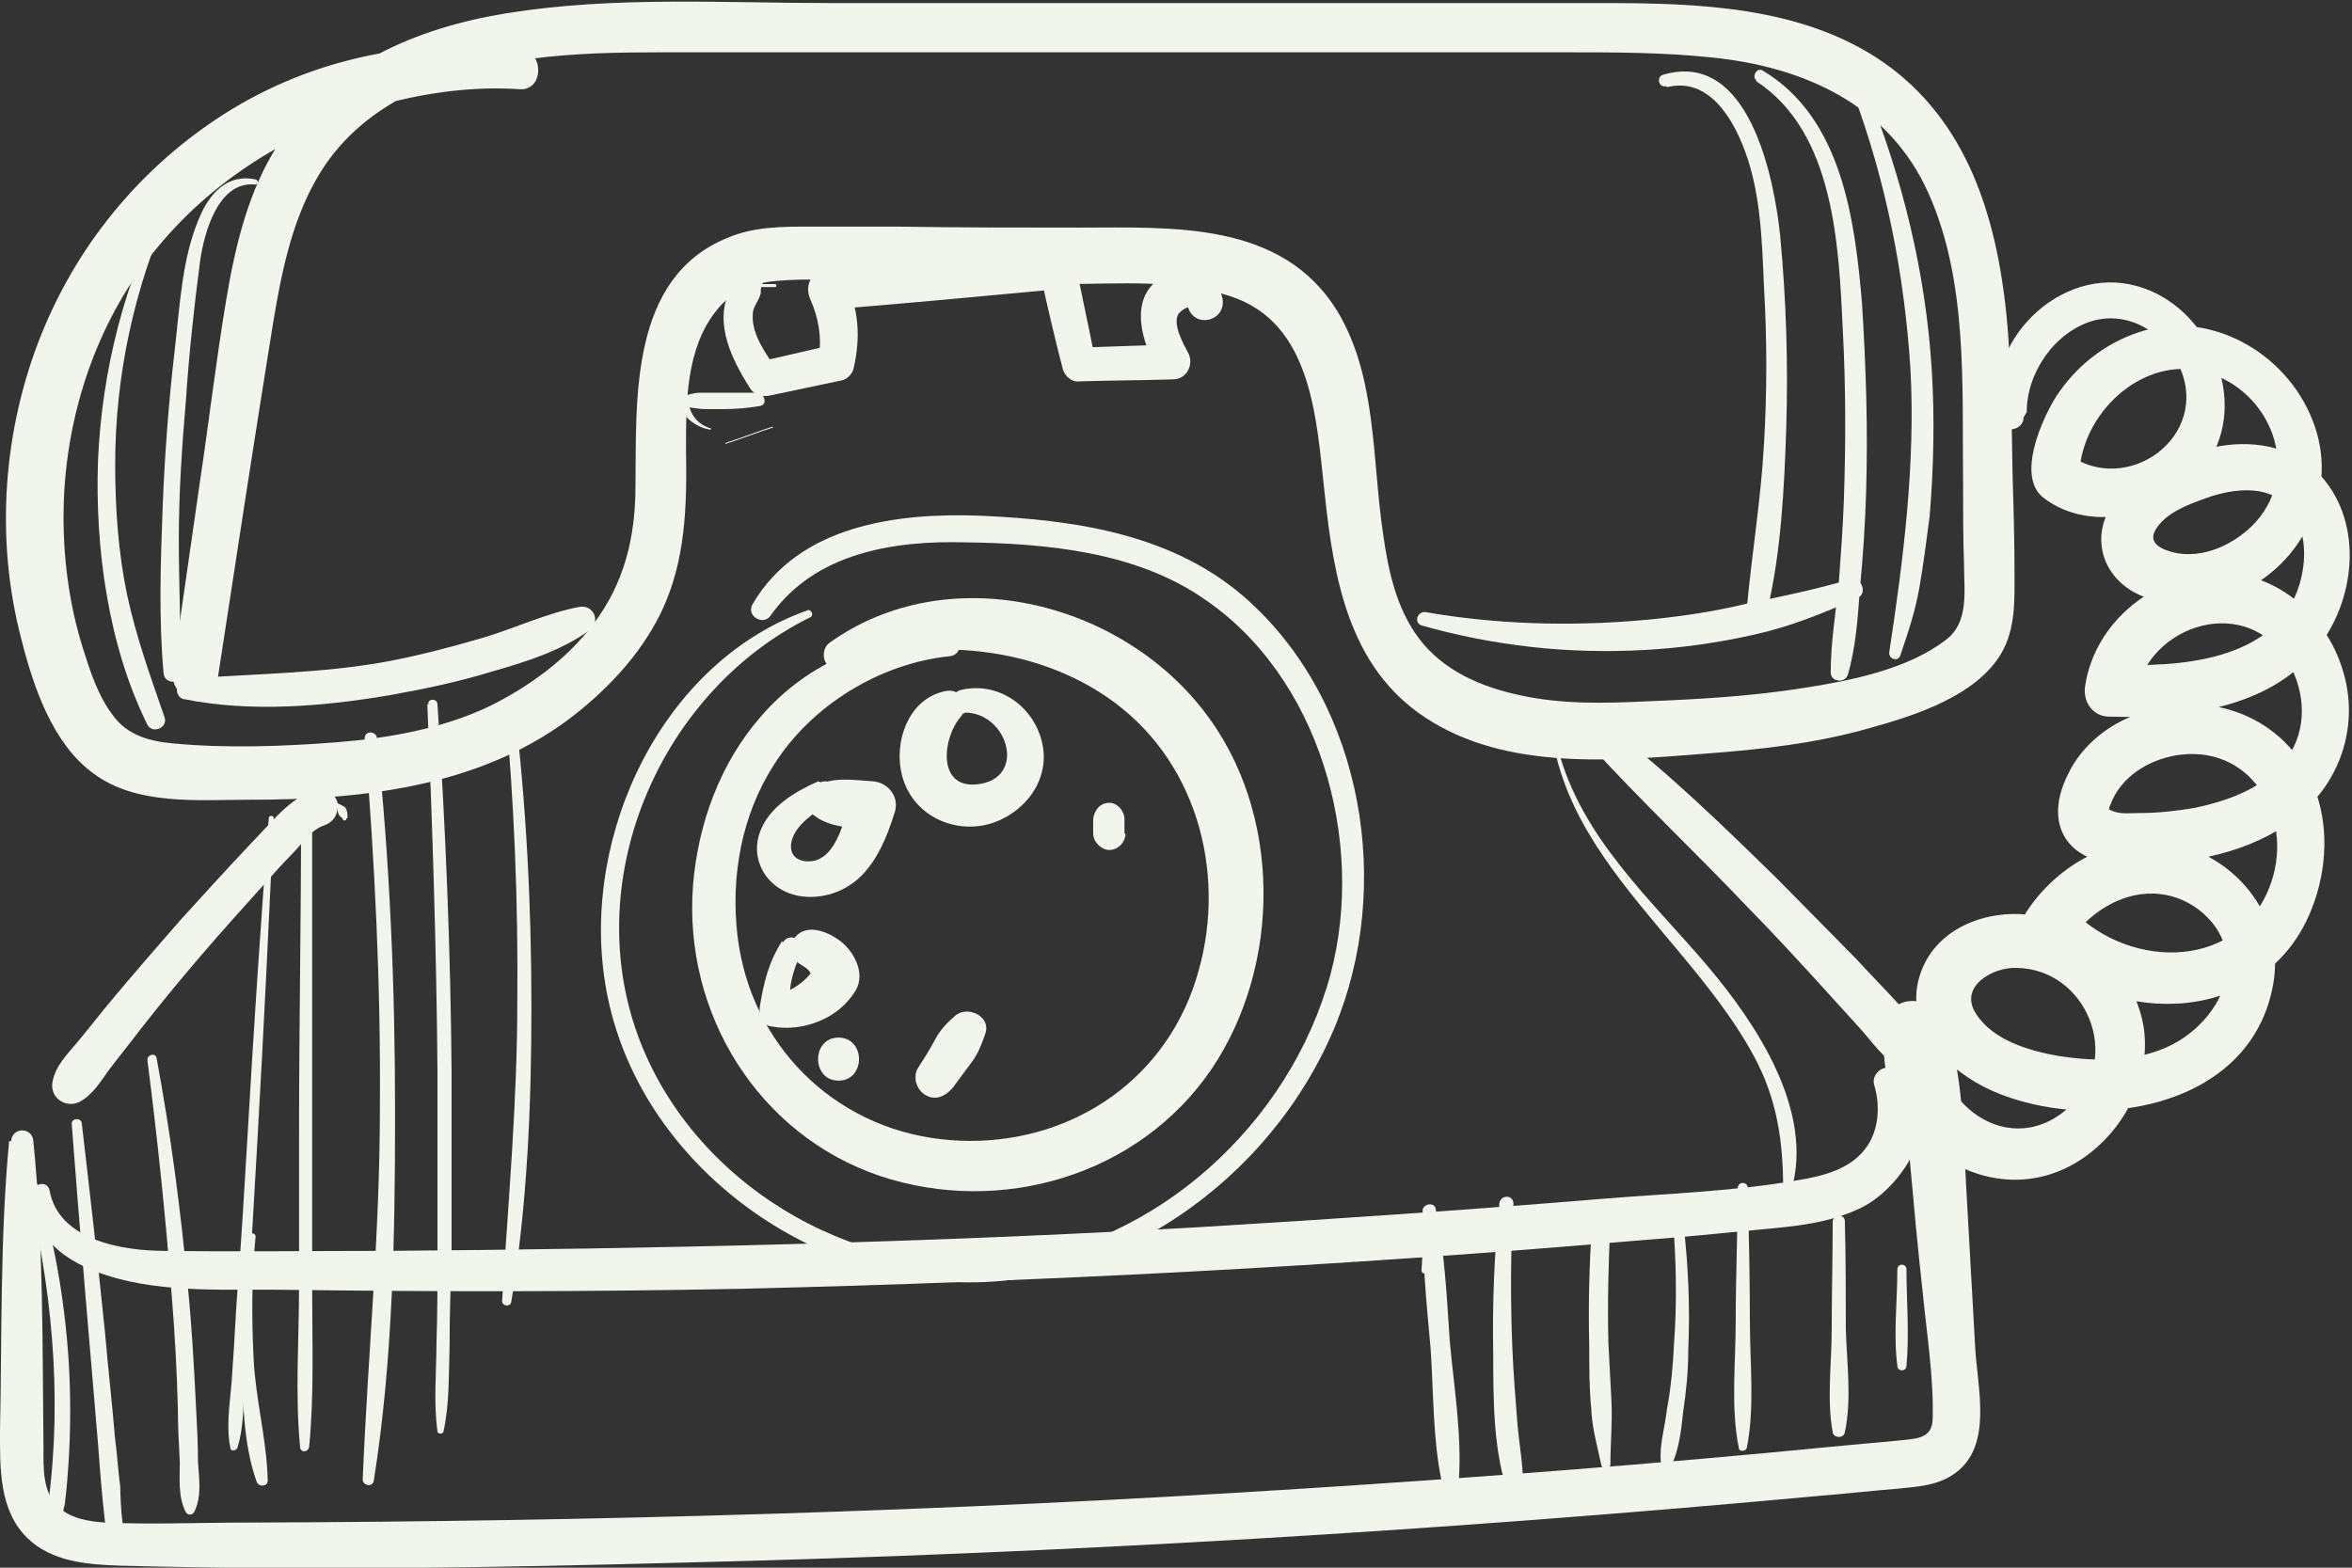 <svg xmlns="http://www.w3.org/2000/svg" width="33" height="22" viewBox="0 0 33 22" fill="none"><rect x="0" y="0" width="33" height="22" fill="#333333" stroke="none"/><g clip-path="url(#clip0_568_972)"><path d="M3.048 9.568C3.303 7.899 3.558 6.23 3.827 4.561C3.941 3.871 4.082 3.137 4.437 2.518C4.735 1.986 5.188 1.597 5.727 1.324C6.804 0.777 8.094 0.734 9.271 0.734C10.943 0.734 12.616 0.734 14.303 0.734C16.004 0.734 17.691 0.734 19.392 0.734H21.943C22.638 0.734 23.332 0.734 24.013 0.806C25.303 0.935 26.508 1.468 27.061 2.72C27.613 3.957 27.528 5.425 27.543 6.748C27.543 7.151 27.543 7.54 27.557 7.943C27.557 8.302 27.628 8.734 27.302 8.979C26.763 9.396 25.955 9.554 25.303 9.655C24.58 9.77 23.843 9.813 23.106 9.842C22.51 9.871 21.901 9.885 21.32 9.755C20.781 9.64 20.242 9.41 19.902 8.95C19.59 8.532 19.477 8 19.406 7.496C19.25 6.461 19.321 5.295 18.768 4.374C17.988 3.094 16.443 3.194 15.139 3.194C14.289 3.194 13.438 3.194 12.588 3.18C12.177 3.18 11.78 3.18 11.368 3.18C10.972 3.18 10.575 3.18 10.206 3.338C8.831 3.899 8.93 5.597 8.916 6.82C8.916 7.54 8.76 8.187 8.321 8.763C7.938 9.266 7.414 9.64 6.861 9.914C6.195 10.23 5.443 10.36 4.72 10.417C3.969 10.475 3.175 10.504 2.424 10.432C2.098 10.403 1.786 10.317 1.588 10.043C1.375 9.77 1.262 9.41 1.162 9.094C0.964 8.461 0.879 7.784 0.893 7.122C0.921 5.799 1.375 4.461 2.225 3.453C3.048 2.461 4.196 1.784 5.415 1.453C6.01 1.295 6.662 1.209 7.286 1.252C7.64 1.281 7.64 0.705 7.286 0.676C5.883 0.547 4.522 0.777 3.289 1.511C2.07 2.245 1.12 3.353 0.581 4.691C0.043 6.029 -0.071 7.554 0.298 8.964C0.468 9.64 0.737 10.432 1.304 10.849C1.914 11.309 2.778 11.223 3.515 11.223C5.046 11.223 6.677 11.05 7.952 10.115C8.491 9.712 8.973 9.209 9.271 8.604C9.625 7.871 9.639 7.094 9.625 6.288C9.625 5.64 9.625 4.892 10.05 4.36C10.263 4.086 10.561 3.971 10.887 3.943C11.34 3.899 11.808 3.943 12.276 3.943C13.169 3.943 14.048 3.971 14.941 3.986C15.692 3.986 16.528 3.914 17.265 4.158C18.414 4.532 18.47 5.885 18.584 6.907C18.711 8.115 18.924 9.367 20.001 10.072C21.135 10.82 22.652 10.676 23.928 10.576C24.707 10.518 25.487 10.432 26.238 10.216C26.862 10.043 27.727 9.77 28.081 9.166C28.28 8.82 28.265 8.432 28.265 8.043C28.265 7.568 28.251 7.108 28.237 6.633C28.223 5.899 28.223 5.151 28.152 4.417C28.01 3.036 27.599 1.684 26.409 0.863C25.274 0.086 23.814 0.043 22.496 0.043C20.696 0.043 18.896 0.043 17.095 0.043C15.281 0.043 13.481 0.043 11.666 0.043C10.149 0.043 8.604 -0.057 7.102 0.187C5.854 0.389 4.621 0.907 3.912 2.014C3.487 2.662 3.303 3.439 3.175 4.202C3.033 5.05 2.934 5.899 2.807 6.748C2.679 7.64 2.552 8.518 2.424 9.41C2.367 9.842 3.005 10.029 3.076 9.597L3.048 9.568Z" fill="#F2F5EB"></path><path d="M2.594 9.813C3.53 10 4.536 9.914 5.472 9.755C5.954 9.669 6.436 9.568 6.903 9.424C7.357 9.295 7.867 9.137 8.264 8.849C8.434 8.734 8.335 8.475 8.122 8.518C7.669 8.604 7.215 8.82 6.776 8.95C6.336 9.079 5.897 9.194 5.443 9.281C4.508 9.453 3.572 9.453 2.622 9.525C2.466 9.525 2.424 9.77 2.58 9.813H2.594Z" fill="#F2F5EB"></path><path d="M19.945 8.777C20.965 9.065 22 9.18 23.063 9.122C23.588 9.094 24.098 9.022 24.608 8.907C25.133 8.791 25.586 8.604 26.068 8.389C26.21 8.317 26.111 8.086 25.955 8.13C25.473 8.274 24.977 8.374 24.495 8.475C24.013 8.59 23.517 8.662 23.021 8.705C22.028 8.791 20.994 8.763 20.001 8.59C19.888 8.576 19.831 8.734 19.945 8.777Z" fill="#F2F5EB"></path><path d="M10.872 3.986C10.802 3.986 10.731 3.986 10.646 3.986C10.617 3.986 10.617 4.029 10.646 4.029C10.716 4.029 10.787 4.029 10.872 4.029C10.901 4.029 10.901 3.986 10.872 3.986Z" fill="#F2F5EB"></path><path d="M11 3.842C10.929 3.813 10.858 3.784 10.773 3.784C10.702 3.784 10.603 3.87 10.546 3.856C10.447 3.827 10.362 3.87 10.305 3.957C9.979 4.446 10.235 4.993 10.518 5.439C10.575 5.539 10.674 5.568 10.787 5.554C11.128 5.482 11.468 5.41 11.808 5.338C11.893 5.324 11.964 5.237 11.978 5.165C12.077 4.719 12.049 4.36 11.865 3.928C11.78 4.072 11.709 4.216 11.624 4.345C12.701 4.259 13.778 4.158 14.856 4.057C14.771 4 14.686 3.928 14.601 3.87C14.7 4.316 14.799 4.748 14.912 5.18C14.941 5.28 15.04 5.367 15.139 5.352C15.579 5.338 16.018 5.338 16.457 5.324C16.656 5.324 16.755 5.108 16.67 4.95C16.599 4.82 16.457 4.561 16.528 4.417C16.557 4.36 16.67 4.302 16.67 4.316C16.769 4.619 17.209 4.503 17.152 4.187C17.067 3.798 16.599 3.712 16.287 3.899C15.82 4.201 16.032 4.82 16.245 5.209C16.316 5.079 16.387 4.95 16.457 4.834C16.018 4.849 15.579 4.863 15.139 4.878C15.21 4.935 15.295 4.993 15.366 5.05C15.281 4.604 15.182 4.173 15.097 3.727C15.068 3.626 14.955 3.525 14.841 3.539C13.764 3.626 12.687 3.698 11.61 3.784C11.383 3.798 11.284 4 11.369 4.201C11.482 4.446 11.539 4.762 11.482 5.021C11.539 4.964 11.595 4.906 11.652 4.849C11.312 4.921 10.972 5.007 10.632 5.079C10.716 5.108 10.802 5.151 10.901 5.194C10.759 4.978 10.546 4.705 10.561 4.417C10.561 4.302 10.646 4.23 10.674 4.115C10.674 4.057 10.674 4.014 10.702 3.971C10.759 3.899 10.887 3.885 10.957 3.899C10.986 3.899 11.014 3.842 10.972 3.827L11 3.842Z" fill="#F2F5EB"></path><path d="M4.876 11.482C4.876 11.425 4.876 11.381 4.848 11.338C4.834 11.309 4.735 11.281 4.735 11.266C4.706 11.137 4.55 11.036 4.423 11.079C4.054 11.209 3.799 11.554 3.53 11.827C3.189 12.187 2.863 12.547 2.523 12.921C2.197 13.295 1.871 13.669 1.559 14.043C1.403 14.23 1.247 14.432 1.091 14.619C0.95 14.791 0.78 14.95 0.737 15.18C0.695 15.396 0.907 15.554 1.106 15.468C1.304 15.367 1.418 15.166 1.545 14.993C1.687 14.806 1.829 14.633 1.97 14.446C2.24 14.101 2.523 13.755 2.807 13.425C3.09 13.094 3.388 12.763 3.686 12.432C3.827 12.274 3.969 12.115 4.111 11.971C4.238 11.842 4.366 11.64 4.55 11.583C4.664 11.54 4.735 11.453 4.735 11.324C4.735 11.381 4.735 11.439 4.805 11.482C4.805 11.525 4.862 11.525 4.862 11.482H4.876Z" fill="#F2F5EB"></path><path d="M22.326 10.475C23.035 11.252 23.8 11.971 24.523 12.734C24.892 13.108 25.246 13.496 25.601 13.885C25.771 14.072 25.927 14.245 26.097 14.432C26.267 14.619 26.437 14.878 26.678 14.993C26.876 15.079 27.146 14.935 27.075 14.691C26.99 14.432 26.791 14.259 26.621 14.072C26.437 13.87 26.238 13.669 26.04 13.453C25.671 13.079 25.303 12.705 24.934 12.331C24.169 11.583 23.403 10.835 22.553 10.187C22.369 10.043 22.184 10.345 22.326 10.489V10.475Z" fill="#F2F5EB"></path><path d="M0.128 16.014C1.96987e-06 17.367 0.028 18.734 1.96582e-06 20.086C1.96582e-06 20.604 -0.014 21.194 0.383 21.583C0.723 21.914 1.219 21.957 1.673 21.971C4.309 22.043 6.96 22 9.611 21.928C14.927 21.799 20.228 21.482 25.515 20.993C25.884 20.964 26.253 20.921 26.621 20.892C26.905 20.863 27.188 20.849 27.429 20.676C27.968 20.288 27.741 19.468 27.713 18.906C27.67 18.144 27.628 17.381 27.585 16.619C27.543 15.856 27.543 15.094 27.302 14.374C27.231 14.144 26.834 14.086 26.791 14.374C26.678 15.007 26.749 15.597 26.791 16.23C26.848 16.863 26.905 17.496 26.976 18.129C27.032 18.705 27.131 19.324 27.117 19.899C27.117 20.201 26.876 20.187 26.635 20.216C26.323 20.244 26.012 20.273 25.7 20.302C23.219 20.547 20.738 20.734 18.258 20.892C13.325 21.209 8.378 21.352 3.445 21.367C2.793 21.367 2.126 21.396 1.474 21.367C1.247 21.352 0.978 21.309 0.808 21.137C0.595 20.935 0.61 20.59 0.61 20.317C0.595 18.892 0.61 17.439 0.468 16.014C0.454 15.813 0.17 15.813 0.156 16.014H0.128Z" fill="#F2F5EB"></path><path d="M0.468 16.719C0.411 17.367 0.95 17.727 1.503 17.899C2.311 18.158 3.232 18.086 4.068 18.101C6.18 18.129 8.293 18.129 10.405 18.086C14.601 17.986 18.782 17.77 22.964 17.41C23.545 17.367 24.14 17.309 24.722 17.252C25.189 17.209 25.671 17.165 26.111 16.95C26.763 16.633 27.415 15.496 26.579 15.007C26.437 14.921 26.253 15.065 26.295 15.223C26.38 15.496 26.366 15.842 26.196 16.086C25.983 16.403 25.586 16.503 25.232 16.561C24.339 16.719 23.418 16.748 22.524 16.82C20.625 16.978 18.711 17.108 16.798 17.223C13.013 17.439 9.228 17.525 5.443 17.554C4.394 17.554 3.36 17.568 2.311 17.554C1.729 17.554 0.822 17.41 0.695 16.705C0.666 16.561 0.468 16.604 0.454 16.734L0.468 16.719Z" fill="#F2F5EB"></path><path d="M13.325 8.906C12.318 8.892 11.34 9.28 10.674 10.057C10.107 10.705 9.795 11.554 9.724 12.417C9.582 14.23 10.646 15.928 12.347 16.503C14.034 17.065 15.976 16.503 16.996 15.007C17.988 13.54 17.988 11.396 16.897 9.986C15.692 8.417 13.282 7.842 11.638 9.021C11.482 9.137 11.567 9.439 11.78 9.367C13.112 8.892 14.771 9.079 15.848 10.029C16.954 11.007 17.237 12.647 16.684 14.014C16.103 15.424 14.671 16.158 13.197 15.986C11.695 15.813 10.532 14.662 10.348 13.137C10.249 12.302 10.405 11.439 10.858 10.734C11.383 9.899 12.347 9.309 13.325 9.209C13.509 9.194 13.523 8.906 13.325 8.906Z" fill="#F2F5EB"></path><path d="M13.537 10C14.147 10 14.416 10.935 13.707 11.007C13.14 11.065 13.226 10.345 13.481 10.058C13.622 9.885 13.481 9.655 13.268 9.698C12.744 9.799 12.531 10.417 12.659 10.892C12.8 11.425 13.353 11.698 13.863 11.568C14.345 11.439 14.728 10.978 14.629 10.46C14.53 9.928 14.019 9.554 13.481 9.683C13.296 9.727 13.339 10.029 13.523 10.014L13.537 10Z" fill="#F2F5EB"></path><path d="M11.482 10.964C11.156 11.108 10.787 11.324 10.66 11.683C10.546 12 10.688 12.331 10.972 12.489C11.255 12.647 11.638 12.604 11.907 12.432C12.262 12.216 12.446 11.755 12.559 11.381C12.616 11.165 12.446 10.978 12.247 10.964C11.978 10.95 11.695 10.892 11.44 11.036C11.312 11.108 11.269 11.324 11.397 11.424C11.638 11.626 11.95 11.611 12.247 11.64C12.148 11.496 12.035 11.367 11.936 11.223C11.836 11.525 11.723 12.129 11.298 12.086C11.071 12.057 11.057 11.856 11.156 11.683C11.269 11.496 11.482 11.367 11.666 11.252C11.851 11.151 11.695 10.906 11.51 10.978L11.482 10.964Z" fill="#F2F5EB"></path><path d="M10.972 13.209C10.787 13.496 10.716 13.784 10.66 14.13C10.646 14.245 10.688 14.389 10.816 14.403C11.255 14.489 11.765 14.302 12.006 13.899C12.148 13.655 11.978 13.352 11.794 13.209C11.624 13.079 11.326 12.95 11.156 13.151C11.085 13.237 11.071 13.324 11.128 13.425C11.17 13.525 11.269 13.54 11.34 13.611C11.397 13.669 11.397 13.755 11.411 13.827C11.411 13.741 11.439 13.655 11.439 13.568C11.298 13.799 11.071 13.928 10.83 13.986C10.915 14.043 11.014 14.086 11.099 14.144C11.043 13.899 11.128 13.597 11.241 13.381C11.326 13.209 11.085 13.065 10.986 13.223L10.972 13.209Z" fill="#F2F5EB"></path><path d="M11.765 15.165C12.148 15.165 12.148 14.561 11.765 14.561C11.383 14.561 11.383 15.165 11.765 15.165Z" fill="#F2F5EB"></path><path d="M13.367 15.266C13.452 15.151 13.537 15.036 13.622 14.921C13.722 14.791 13.764 14.676 13.821 14.518C13.92 14.259 13.566 14.101 13.396 14.259C13.282 14.36 13.183 14.46 13.112 14.604C13.041 14.734 12.97 14.849 12.885 14.979C12.8 15.108 12.857 15.295 12.985 15.367C13.126 15.453 13.268 15.381 13.367 15.266Z" fill="#F2F5EB"></path><path d="M15.777 11.698C15.777 11.626 15.777 11.554 15.777 11.496C15.777 11.381 15.678 11.266 15.565 11.266C15.437 11.266 15.352 11.367 15.338 11.496C15.338 11.568 15.338 11.64 15.338 11.698C15.338 11.813 15.451 11.928 15.565 11.928C15.678 11.928 15.791 11.827 15.791 11.698H15.777Z" fill="#F2F5EB"></path><path d="M28.436 5.784C28.436 5.223 28.832 4.662 29.357 4.504C29.867 4.36 30.363 4.662 30.576 5.137C31.03 6.129 29.839 6.978 29.017 6.374C29.073 6.46 29.116 6.561 29.173 6.647C29.215 5.741 30.151 4.921 31.044 5.252C31.923 5.568 32.291 6.691 31.597 7.381C31.313 7.655 30.902 7.842 30.505 7.755C30.335 7.712 30.122 7.626 30.25 7.424C30.392 7.194 30.704 7.079 30.945 6.993C31.341 6.849 31.894 6.777 32.164 7.194C32.362 7.482 32.362 7.87 32.263 8.201C31.937 9.295 30.534 9.367 29.612 9.324C29.726 9.468 29.839 9.626 29.952 9.77C30.151 8.734 31.54 8.331 32.107 9.295C32.348 9.712 32.376 10.23 32.093 10.633C31.795 11.05 31.271 11.237 30.789 11.338C30.534 11.381 30.278 11.41 30.009 11.41C29.91 11.41 29.782 11.424 29.683 11.396C29.555 11.352 29.584 11.367 29.64 11.223C29.811 10.849 30.222 10.633 30.604 10.59C31.639 10.475 32.206 11.54 31.838 12.46C31.356 13.669 29.768 13.583 29.017 12.705C29.031 12.863 29.059 13.007 29.073 13.165C29.343 12.777 29.825 12.489 30.307 12.547C30.746 12.59 31.186 12.95 31.242 13.41C31.313 13.899 30.973 14.36 30.576 14.604C30.08 14.906 29.456 14.906 28.889 14.82C28.478 14.748 27.968 14.604 27.727 14.23C27.472 13.842 27.968 13.568 28.294 13.583C29.272 13.597 29.782 14.835 29.059 15.511C28.209 16.331 27.061 15.468 27.188 14.403C27.231 13.986 26.579 13.914 26.479 14.302C26.125 15.827 27.84 17.137 29.173 16.288C29.782 15.899 30.179 15.165 30.08 14.432C29.966 13.712 29.414 13.108 28.733 12.892C28.053 12.691 27.16 12.95 26.933 13.698C26.706 14.432 27.344 15.036 27.954 15.309C29.329 15.914 31.582 15.583 31.894 13.813C32.05 12.95 31.497 12.173 30.704 11.899C29.839 11.597 28.918 12.057 28.436 12.791C28.336 12.935 28.393 13.137 28.492 13.252C29.527 14.403 31.625 14.432 32.362 12.921C32.674 12.273 32.717 11.468 32.362 10.82C32.022 10.201 31.356 9.856 30.661 9.885C29.995 9.914 29.314 10.245 29.017 10.863C28.832 11.223 28.79 11.655 29.13 11.928C29.428 12.158 29.839 12.144 30.179 12.13C30.916 12.086 31.71 11.914 32.291 11.41C32.858 10.921 33.099 10.144 32.872 9.41C32.631 8.604 31.894 7.986 31.044 8.043C30.193 8.101 29.399 8.734 29.258 9.611C29.215 9.842 29.357 10.057 29.598 10.057C30.604 10.086 31.823 9.957 32.504 9.108C33.042 8.446 33.17 7.367 32.575 6.691C32.22 6.288 31.668 6.173 31.157 6.259C30.619 6.345 30.009 6.59 29.669 7.036C29.314 7.511 29.485 8.101 30.009 8.345C30.448 8.547 30.973 8.504 31.412 8.317C32.32 7.914 32.83 6.863 32.447 5.899C32.079 4.95 31.001 4.331 30.009 4.662C29.527 4.82 29.116 5.151 28.847 5.568C28.648 5.885 28.294 6.676 28.662 6.978C29.357 7.525 30.477 7.209 30.959 6.518C31.582 5.626 30.987 4.288 29.981 4.014C28.903 3.712 27.798 4.806 28.053 5.899C28.095 6.101 28.393 6.043 28.393 5.856L28.436 5.784Z" fill="#F2F5EB"></path><path d="M3.586 2.518C3.189 2.432 2.934 2.719 2.793 3.065C2.552 3.626 2.523 4.302 2.452 4.906C2.367 5.64 2.311 6.374 2.282 7.122C2.254 7.885 2.225 8.691 2.296 9.453C2.311 9.597 2.523 9.611 2.537 9.453C2.537 8.82 2.509 8.201 2.509 7.568C2.509 6.921 2.552 6.273 2.608 5.626C2.651 4.978 2.722 4.316 2.807 3.669C2.863 3.266 3.062 2.532 3.586 2.59C3.629 2.59 3.629 2.532 3.586 2.518Z" fill="#F2F5EB"></path><path d="M2.325 2.835C1.744 3.957 1.432 5.194 1.375 6.46C1.332 7.683 1.517 9.065 2.07 10.173C2.14 10.302 2.353 10.216 2.311 10.072C2.112 9.496 1.914 8.95 1.786 8.36C1.659 7.755 1.616 7.137 1.616 6.518C1.616 5.266 1.885 4.029 2.396 2.892C2.424 2.835 2.339 2.791 2.311 2.849L2.325 2.835Z" fill="#F2F5EB"></path><path d="M23.389 1.223C23.97 1.079 24.311 1.655 24.481 2.115C24.707 2.719 24.722 3.396 24.75 4.029C24.793 4.763 24.793 5.496 24.75 6.23C24.707 7.007 24.58 7.77 24.509 8.532C24.495 8.705 24.75 8.734 24.793 8.576C24.991 7.755 25.034 6.849 25.062 6.014C25.09 5.108 25.062 4.216 24.977 3.309C24.892 2.489 24.537 0.691 23.332 1.05C23.233 1.079 23.276 1.237 23.375 1.209L23.389 1.223Z" fill="#F2F5EB"></path><path d="M24.637 1.137C25.742 1.856 25.799 3.453 25.856 4.633C25.898 5.439 25.898 6.23 25.87 7.036C25.856 7.424 25.827 7.799 25.799 8.187C25.756 8.604 25.686 9.022 25.686 9.439C25.686 9.568 25.884 9.597 25.927 9.468C26.04 9.079 26.068 8.648 26.097 8.245C26.139 7.813 26.168 7.367 26.182 6.935C26.21 6.043 26.182 5.151 26.125 4.259C26.026 3.079 25.841 1.655 24.736 0.993C24.651 0.935 24.566 1.079 24.651 1.137H24.637Z" fill="#F2F5EB"></path><path d="M25.997 1.295C26.465 2.547 26.72 3.856 26.805 5.18C26.876 6.518 26.706 7.842 26.508 9.151C26.494 9.252 26.635 9.295 26.664 9.194C26.777 8.863 26.876 8.561 26.933 8.23C26.99 7.899 27.032 7.568 27.075 7.237C27.131 6.547 27.146 5.856 27.103 5.18C27.018 3.827 26.692 2.489 26.182 1.238C26.139 1.137 25.969 1.18 26.012 1.281L25.997 1.295Z" fill="#F2F5EB"></path><path d="M0.411 17.583C0.411 17.223 0.439 16.878 0.482 16.518C0.439 16.518 0.397 16.518 0.354 16.532C0.723 18.014 0.879 19.554 0.68 21.079C0.652 21.295 0.595 21.554 0.737 21.741C0.822 21.856 0.964 21.928 1.077 21.842C1.247 21.741 1.247 21.295 0.992 21.439C0.95 21.468 0.964 21.54 0.992 21.54C1.006 21.655 0.978 21.655 0.879 21.525C0.879 21.482 0.865 21.439 0.879 21.396C0.879 21.309 0.879 21.209 0.907 21.122C0.936 20.907 0.95 20.705 0.964 20.489C0.992 20.029 0.992 19.568 0.964 19.108C0.907 18.216 0.751 17.338 0.482 16.489C0.454 16.417 0.34 16.432 0.354 16.504C0.383 16.863 0.383 17.209 0.383 17.568C0.383 17.597 0.411 17.597 0.425 17.568L0.411 17.583Z" fill="#F2F5EB"></path><path d="M1.006 15.77C1.12 17.266 1.247 18.763 1.375 20.259C1.403 20.633 1.432 21.007 1.474 21.367C1.488 21.511 1.531 21.712 1.701 21.77C1.928 21.842 1.999 21.453 1.8 21.468C1.744 21.468 1.715 21.568 1.786 21.568C1.701 21.554 1.687 20.921 1.687 20.863C1.659 20.648 1.644 20.417 1.616 20.201C1.573 19.698 1.517 19.209 1.474 18.705C1.375 17.727 1.262 16.748 1.148 15.77C1.148 15.684 1.006 15.684 1.006 15.77Z" fill="#F2F5EB"></path><path d="M2.07 14.892C2.211 15.986 2.325 17.093 2.41 18.187C2.452 18.705 2.481 19.223 2.495 19.741C2.495 20 2.509 20.259 2.523 20.518C2.523 20.748 2.495 21.007 2.608 21.223C2.637 21.266 2.693 21.266 2.722 21.223C2.835 21.007 2.793 20.748 2.778 20.518C2.778 20.259 2.764 20 2.75 19.741C2.722 19.18 2.693 18.633 2.637 18.072C2.537 16.993 2.396 15.914 2.197 14.849C2.183 14.763 2.055 14.806 2.07 14.878V14.892Z" fill="#F2F5EB"></path><path d="M3.487 17.367C3.416 17.957 3.388 18.532 3.402 19.122C3.402 19.655 3.416 20.273 3.6 20.791C3.629 20.878 3.771 20.863 3.756 20.763C3.742 20.201 3.586 19.64 3.558 19.065C3.53 18.489 3.53 17.928 3.586 17.352C3.586 17.295 3.501 17.295 3.501 17.352L3.487 17.367Z" fill="#F2F5EB"></path><path d="M20.044 17.813C20.072 17.54 20.086 17.266 20.157 17.007L19.973 16.978C19.945 17.626 20.015 18.288 20.072 18.921C20.115 19.54 20.101 20.187 20.228 20.791C20.256 20.935 20.455 20.892 20.469 20.763C20.512 20.13 20.398 19.453 20.341 18.82C20.299 18.201 20.271 17.568 20.143 16.964C20.129 16.863 19.959 16.892 19.959 16.993C19.987 17.266 19.959 17.554 19.945 17.827C19.945 17.885 20.015 17.885 20.03 17.827L20.044 17.813Z" fill="#F2F5EB"></path><path d="M21.036 16.906C20.965 17.597 20.937 18.302 20.951 19.007C20.951 19.655 20.951 20.403 21.178 21.007C21.206 21.108 21.348 21.093 21.362 20.978C21.39 20.647 21.32 20.317 21.291 19.986C21.263 19.64 21.235 19.28 21.22 18.935C21.192 18.259 21.192 17.568 21.235 16.892C21.235 16.762 21.05 16.762 21.036 16.892V16.906Z" fill="#F2F5EB"></path><path d="M22.34 17.137C22.298 17.727 22.284 18.302 22.298 18.892C22.298 19.18 22.298 19.482 22.326 19.77C22.34 20.058 22.411 20.288 22.468 20.561C22.482 20.633 22.595 20.619 22.595 20.547C22.595 20.245 22.624 19.971 22.61 19.669C22.595 19.396 22.581 19.122 22.567 18.849C22.553 18.288 22.567 17.712 22.595 17.151C22.595 16.993 22.354 16.993 22.34 17.151V17.137Z" fill="#F2F5EB"></path><path d="M23.474 17.137C23.517 17.698 23.531 18.273 23.488 18.849C23.474 19.151 23.446 19.468 23.389 19.77C23.361 20.029 23.276 20.288 23.304 20.532C23.304 20.604 23.403 20.647 23.446 20.576C23.559 20.345 23.588 20.072 23.616 19.813C23.659 19.525 23.687 19.237 23.687 18.95C23.715 18.345 23.687 17.741 23.616 17.137C23.616 17.05 23.46 17.036 23.474 17.137Z" fill="#F2F5EB"></path><path d="M24.381 16.676C24.381 17.295 24.353 17.914 24.353 18.547C24.353 19.122 24.282 19.756 24.396 20.317C24.396 20.374 24.495 20.374 24.509 20.317C24.622 19.756 24.552 19.122 24.552 18.547C24.552 17.928 24.537 17.309 24.523 16.676C24.523 16.576 24.381 16.576 24.381 16.676Z" fill="#F2F5EB"></path><path d="M25.714 17.137C25.714 17.64 25.7 18.158 25.7 18.662C25.7 19.122 25.629 19.64 25.714 20.101C25.728 20.187 25.87 20.187 25.884 20.101C25.983 19.64 25.912 19.122 25.898 18.662C25.898 18.158 25.898 17.64 25.884 17.137C25.884 17.036 25.728 17.036 25.714 17.137Z" fill="#F2F5EB"></path><path d="M26.621 17.813C26.621 18.259 26.564 18.734 26.621 19.166C26.621 19.252 26.749 19.252 26.749 19.166C26.791 18.72 26.749 18.259 26.749 17.813C26.749 17.727 26.621 17.727 26.621 17.813Z" fill="#F2F5EB"></path><path d="M21.816 10.532C22.057 11.626 22.822 12.475 23.517 13.309C23.914 13.784 24.311 14.273 24.608 14.82C24.934 15.425 25.019 16.014 25.019 16.691C25.019 16.763 25.119 16.777 25.133 16.705C25.459 15.583 24.637 14.36 23.956 13.554C23.162 12.619 22.184 11.755 21.858 10.504C21.858 10.46 21.787 10.475 21.802 10.518L21.816 10.532Z" fill="#F2F5EB"></path><path d="M11.34 8.561C9.299 9.28 8.151 11.698 8.491 13.799C8.86 16.115 11.043 17.842 13.282 17.985C15.607 18.144 17.832 16.561 18.726 14.417C19.548 12.446 19.137 9.914 17.535 8.446C16.5 7.496 15.097 7.295 13.75 7.237C12.588 7.194 11.213 7.367 10.561 8.475C10.461 8.647 10.716 8.791 10.816 8.633C11.44 7.755 12.545 7.583 13.552 7.611C14.671 7.626 15.919 7.741 16.869 8.388C18.513 9.482 19.165 11.799 18.669 13.669C18.102 15.77 16.216 17.482 14.076 17.712C11.936 17.928 9.696 16.59 8.945 14.518C8.137 12.273 9.299 9.683 11.369 8.662C11.425 8.633 11.383 8.547 11.326 8.561H11.34Z" fill="#F2F5EB"></path><path d="M10.844 5.986C10.617 6.058 10.405 6.144 10.178 6.216V6.23C10.405 6.158 10.617 6.072 10.844 6V5.986Z" fill="#F2F5EB"></path><path d="M9.979 6.014C9.781 5.957 9.682 5.813 9.653 5.626C9.625 5.655 9.611 5.683 9.582 5.712C9.696 5.712 9.781 5.741 9.908 5.741C9.994 5.741 10.064 5.741 10.149 5.741C10.32 5.741 10.49 5.727 10.66 5.698C10.773 5.683 10.731 5.525 10.631 5.511C10.447 5.511 10.249 5.511 10.064 5.511C9.979 5.511 9.908 5.511 9.823 5.511C9.724 5.511 9.668 5.54 9.554 5.568C9.526 5.568 9.497 5.626 9.512 5.655C9.582 5.856 9.767 6 9.965 6.029C9.979 6.029 9.979 6.014 9.965 6L9.979 6.014Z" fill="#F2F5EB"></path><path d="M3.771 11.482C3.657 12.964 3.558 14.46 3.473 15.943C3.43 16.662 3.388 17.396 3.331 18.115C3.303 18.489 3.289 18.863 3.26 19.238C3.246 19.583 3.161 19.971 3.232 20.317C3.232 20.374 3.317 20.36 3.331 20.317C3.43 20 3.416 19.626 3.43 19.295C3.445 18.921 3.473 18.547 3.487 18.173C3.53 17.424 3.572 16.691 3.615 15.943C3.7 14.46 3.771 12.964 3.841 11.482C3.841 11.439 3.771 11.439 3.771 11.482Z" fill="#F2F5EB"></path><path d="M4.224 11.482C4.224 12.95 4.196 14.417 4.196 15.899C4.196 16.619 4.196 17.324 4.196 18.043C4.196 18.791 4.139 19.554 4.21 20.302C4.21 20.388 4.323 20.388 4.338 20.302C4.408 19.583 4.38 18.834 4.38 18.101C4.38 17.367 4.38 16.633 4.38 15.899C4.38 14.432 4.38 12.964 4.38 11.482C4.38 10 4.224 11.381 4.224 11.482Z" fill="#F2F5EB"></path><path d="M5.117 10.36C5.259 12.086 5.344 13.828 5.33 15.569C5.33 17.309 5.16 19.036 5.089 20.763C5.089 20.849 5.231 20.878 5.245 20.777C5.514 19.079 5.543 17.324 5.543 15.612C5.543 13.856 5.472 12.101 5.287 10.36C5.287 10.259 5.117 10.245 5.117 10.36Z" fill="#F2F5EB"></path><path d="M5.996 9.885C6.067 11.597 6.124 13.309 6.138 15.036C6.138 15.899 6.138 16.748 6.138 17.611C6.138 18.014 6.138 18.432 6.124 18.849C6.124 19.252 6.081 19.683 6.138 20.086C6.138 20.129 6.223 20.129 6.223 20.086C6.308 19.698 6.294 19.295 6.308 18.892C6.308 18.46 6.322 18.029 6.336 17.611C6.336 16.748 6.336 15.899 6.336 15.036C6.322 13.324 6.251 11.597 6.138 9.885C6.138 9.798 5.996 9.798 6.01 9.885H5.996Z" fill="#F2F5EB"></path><path d="M7.088 9.885C7.215 11.28 7.272 12.676 7.258 14.072C7.258 15.468 7.13 16.863 7.045 18.259C7.045 18.331 7.159 18.345 7.173 18.273C7.399 16.906 7.456 15.511 7.456 14.129C7.456 12.705 7.385 11.295 7.215 9.885C7.215 9.798 7.073 9.798 7.073 9.885H7.088Z" fill="#F2F5EB"></path></g><defs><clipPath id="clip0_568_972"><rect width="33" height="22" fill="white"></rect></clipPath></defs></svg>